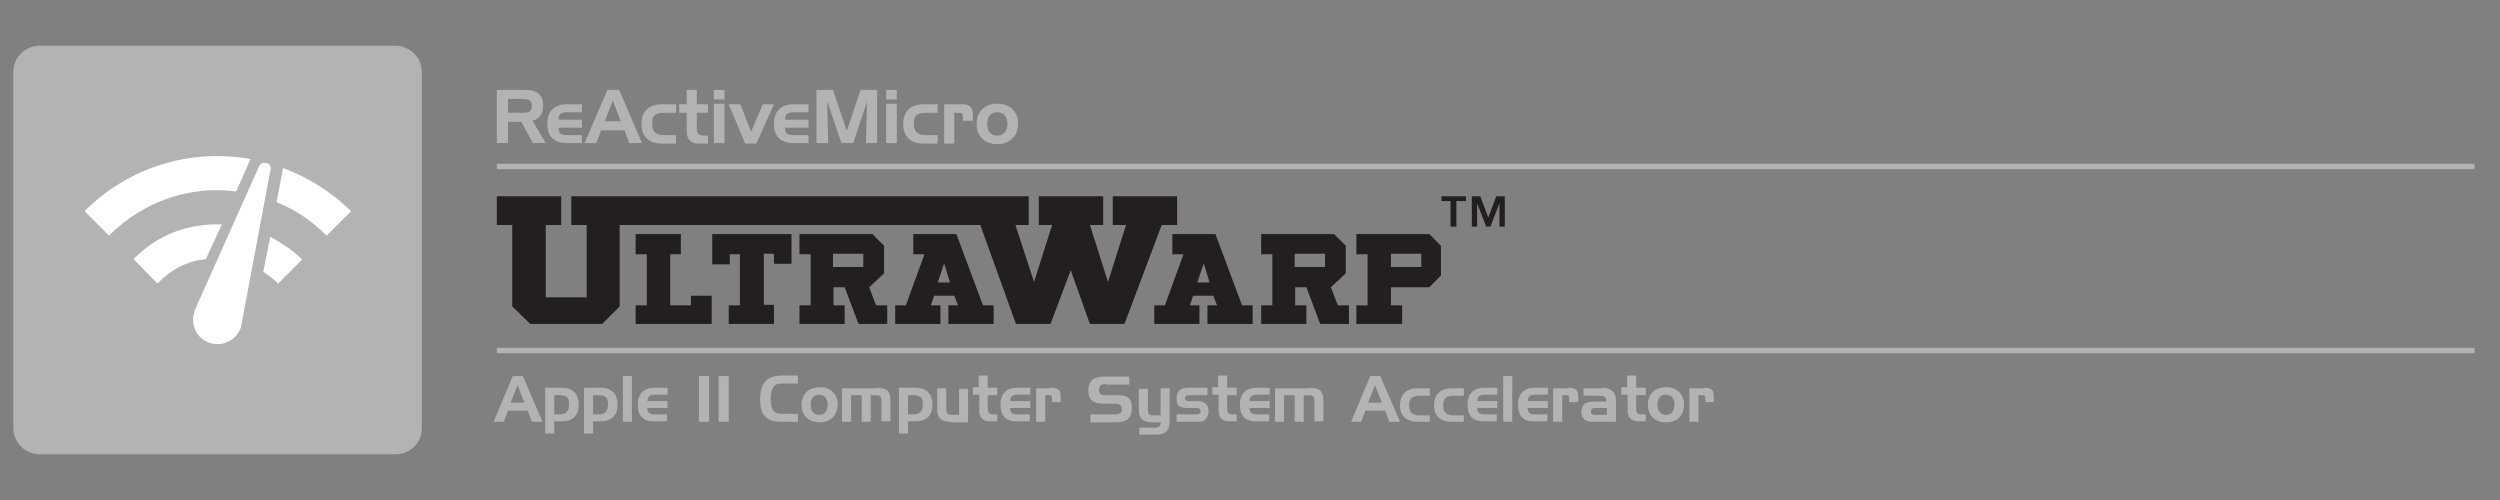 <?xml version="1.0" encoding="utf-8"?>
<!-- khaibitgfx@gmail.com  -->
<svg version="1.1" id="Layer_1" xmlns="http://www.w3.org/2000/svg" xmlns:xlink="http://www.w3.org/1999/xlink" x="0px" y="0px"
	 viewBox="0 0 470 94" enable-background="new 0 0 160 160" xml:space="preserve">
		<rect x="0" y="0" width="470" height="94" fill="#808080" stroke="none"/>
		<slices></slices>
		<sliceSourceBounds  bottomLeftOrigin="true" height="76.8" width="462.7" x="1109.3" y="803"></sliceSourceBounds>
<path fill="#B3B3B3" d="M74.4,85.4H7.5c-2.8,0-5-2.2-5-5V13.6c0-2.8,2.2-5,5-5h66.8c2.8,0,5,2.2,5,5v66.8
	C79.4,83.2,77.1,85.4,74.4,85.4z"/>
<line fill="none" stroke="#B3B3B3" stroke-miterlimit="10" x1="93.4" y1="31.3" x2="465.2" y2="31.3"/>
<line fill="none" stroke="#B3B3B3" stroke-miterlimit="10" x1="93.4" y1="65.9" x2="465.2" y2="65.9"/>
<g>
	<g>
		<path fill="#231F20" d="M275.5,37.8h-1.7v4.8h-1.1v-4.8h-1.7v-0.9h4.6V37.8z M279.8,40.9l1.5-4h1.6v5.7h-1v-4.4h0l-1.7,4.4h-0.8
			l-1.7-4.4h0v4.4h-1v-5.7h1.6L279.8,40.9z"/>
	</g>
</g>
<path fill="#231F20" d="M129.9,57.4v-1.8h3.9v5.3h-14.3v-3.5h2.1v-9.6h-2.1V44h8.5v3.8H126v9.6H129.9z"/>
<path fill="#231F20" d="M145.5,57.4v3.5h-8.5v-3.5h2.1v-9.6h-1.9v1.9h-3.3V44h14.9v5.6h-3.3v-1.9h-1.9v9.6H145.5z"/>
<path fill="#231F20" d="M163.4,54l1.3,3.4h2.1v3.5h-5.4l-2.6-6.9h-2.1v3.4h2.1v3.5h-8.5v-3.5h2.1v-9.6h-2.1V44h13.7l2.2,2.2v5.2
	L163.4,54z M156.6,50.2h5.7v-2.5h-5.7V50.2z"/>
<path fill="#231F20" d="M179.4,55.6h-3.8l-0.6,1.8h1.8v3.5h-8.5v-3.5h2l3.5-9.6h-2.1V44h8.1l5,13.4h2v3.5h-8.5v-3.5h1.8L179.4,55.6z
	 M176.3,53.1h2.3l-1.1-3.6L176.3,53.1z"/>
<polygon fill="#231F20" points="116.5,42.3 116.5,57.6 113.2,60.9 99.7,60.9 96.3,57.6 96.3,42.3 93.4,42.3 93.4,36.9 105.5,36.9 
	105.5,42.3 102.6,42.3 102.6,55.9 110.3,55.9 110.3,42.3 107.4,42.3 107.4,36.9 193.4,36.9 193.4,42.3 190.9,42.3 194.4,53 
	197.8,42.3 195.3,42.3 195.3,36.9 207.4,36.9 207.4,42.3 204.9,42.3 208.3,53 211.7,42.3 209.2,42.3 209.2,36.9 221.3,36.9 
	221.3,42.3 218.4,42.3 211.4,60.9 204.9,60.9 201.3,50.8 197.5,60.9 191,60.9 184.3,42.3 "/>
<path fill="#231F20" d="M228.1,55.6h-3.8l-0.6,1.8h1.8v3.5H217v-3.5h2l3.5-9.6h-2.1V44h8.1l5,13.4h2v3.5h-8.5v-3.5h1.8L228.1,55.6z
	 M225.1,53.1h2.3l-1.1-3.6L225.1,53.1z"/>
<path fill="#231F20" d="M250.2,54l1.3,3.4h2.1v3.5h-5.4l-2.6-6.9h-2.1v3.4h2.1v3.5h-8.5v-3.5h2.1v-9.6h-2.1V44h13.7l2.2,2.2v5.2
	L250.2,54z M243.4,50.2h5.7v-2.5h-5.7V50.2z"/>
<path fill="#231F20" d="M261.5,54v3.4h2.1v3.5H255v-3.5h2.1v-9.6H255V44h13.7l2.2,2.2v5.6l-2.2,2.2H261.5z M261.5,50.2h5.7v-2.5
	h-5.7V50.2z"/>
<g>
	<path fill="#B3B3B3" d="M98.3,70.7l3.7,8.6h-2l-0.8-2.1h-3.7l-0.8,2.1h-1.9l3.6-8.6H98.3z M96,75.7h2.6l-1.3-3.3L96,75.7z"/>
	<path fill="#B3B3B3" d="M105.7,72.9c2,0,3.1,1.2,3.1,3.2c0,2-1.1,3.1-3.2,3.1h-1.4v2.3h-1.7v-8.6H105.7z M104.1,77.9h1
		c1.3,0,1.9-0.5,1.9-1.9c0-1.3-0.5-1.7-1.7-1.7h-1.1V77.9z"/>
	<path fill="#B3B3B3" d="M113,72.9c2,0,3.1,1.2,3.1,3.2c0,2-1.1,3.1-3.2,3.1h-1.4v2.3h-1.7v-8.6H113z M111.4,77.9h1
		c1.3,0,1.9-0.5,1.9-1.9c0-1.3-0.5-1.7-1.7-1.7h-1.1V77.9z"/>
	<path fill="#B3B3B3" d="M117.1,79.3v-8.6h1.7v8.6H117.1z"/>
	<path fill="#B3B3B3" d="M119.9,76.1c0-2.1,1.1-3.2,3.2-3.2h2.4v1.3h-2.2c-1.1,0-1.5,0.2-1.6,1.2h3.8v1.3h-3.8c0,1,0.5,1.2,1.5,1.2
		h2.2v1.3h-2.4C121,79.3,119.9,78.2,119.9,76.1z"/>
	<path fill="#B3B3B3" d="M131.4,79.3v-8.6h1.9v8.6H131.4z"/>
	<path fill="#B3B3B3" d="M135.1,79.3v-8.6h1.9v8.6H135.1z"/>
	<path fill="#B3B3B3" d="M144.9,75.1c0,2,0.6,2.7,2.1,2.7h3v1.5h-3c-2.8,0-4.1-1.1-4.1-4.2s1.3-4.5,4.1-4.5h3v1.5h-3
		C145.4,72.1,144.9,73,144.9,75.1z"/>
	<path fill="#B3B3B3" d="M154.1,79.4c-2.1,0-3.4-1.3-3.4-3.3c0-2,1.3-3.3,3.4-3.3s3.4,1.3,3.4,3.3C157.4,78.1,156.1,79.4,154.1,79.4
		z M154,78c1,0,1.6-0.7,1.6-1.9c0-1.2-0.6-1.9-1.6-1.9s-1.6,0.7-1.6,1.9C152.4,77.3,153,78,154,78z"/>
	<path fill="#B3B3B3" d="M164.8,72.9c1.8,0,2.6,0.6,2.6,2.3v4h-1.7v-3.8c0-0.9-0.2-1.1-1.1-1.1h-0.9v5H162v-5h-2v5h-1.7v-6.3H164.8z
		"/>
	<path fill="#B3B3B3" d="M172.2,72.9c2,0,3.1,1.2,3.1,3.2c0,2-1.1,3.1-3.2,3.1h-1.4v2.3h-1.7v-8.6H172.2z M170.6,77.9h1
		c1.3,0,1.9-0.5,1.9-1.9c0-1.3-0.5-1.7-1.7-1.7h-1.1V77.9z"/>
	<path fill="#B3B3B3" d="M178.8,79.3c-1.8,0-2.6-0.7-2.6-2.3v-4h1.7v3.9c0,0.8,0.2,1.1,1.1,1.1h1.3v-4.9h1.7v6.3H178.8z"/>
	<path fill="#B3B3B3" d="M184,72.9v-2.3h1.7v2.3h1.8v1.4h-1.8v2.4c0,0.9,0.2,1.2,1.1,1.2h0.7v1.3h-1.5c-1.2,0-1.9-0.7-1.9-2v-3h-1.2
		v-1.4H184z"/>
	<path fill="#B3B3B3" d="M188.1,76.1c0-2.1,1.1-3.2,3.2-3.2h2.4v1.3h-2.2c-1.1,0-1.5,0.2-1.6,1.2h3.8v1.3h-3.8c0,1,0.5,1.2,1.5,1.2
		h2.2v1.3h-2.4C189.2,79.3,188.1,78.2,188.1,76.1z"/>
	<path fill="#B3B3B3" d="M197.6,72.9c1.3,0,1.8,0.4,1.8,1.6v1.1h-1.6v-0.7c0-0.6-0.2-0.6-0.7-0.6h-0.6v5h-1.7v-6.3H197.6z"/>
	<path fill="#B3B3B3" d="M208,72.2c-0.9,0-1.4,0.3-1.4,1.1c0,0.7,0.4,1,1.1,1h2.4c1.9,0,2.7,0.6,2.7,2.4c0,1.9-1,2.7-3,2.7h-4.8
		v-1.5h4.5c1,0,1.4-0.2,1.4-1c0-0.7-0.4-1-1.3-1h-2.1c-2,0-2.9-0.7-2.9-2.5c0-1.8,1-2.6,3-2.6h4.7v1.5H208z"/>
	<path fill="#B3B3B3" d="M218.2,77.9v-4.9h1.7v6.2c0,1.7-0.8,2.5-2.4,2.5h-3.3v-1.3h3c0.7,0,1-0.3,1-0.9v-0.1h-1.5
		c-1.8,0-2.6-0.7-2.6-2.4v-3.9h1.7v3.8c0,0.9,0.2,1.2,1.1,1.2H218.2z"/>
	<path fill="#B3B3B3" d="M224.8,77.9c0.6,0,0.9-0.1,0.9-0.6s-0.3-0.6-0.9-0.6h-1.4c-1.5,0-2.2-0.3-2.2-1.7c0-1.5,0.7-2.1,2.2-2.1
		h3.6v1.4H224c-0.8,0-1.2,0-1.2,0.6c0,0.4,0.3,0.5,0.8,0.5h1.5c1.4,0,2.1,0.7,2.1,1.9s-0.7,2-1.7,2h-4.3v-1.4H224.8z"/>
	<path fill="#B3B3B3" d="M229,72.9v-2.3h1.7v2.3h1.8v1.4h-1.8v2.4c0,0.9,0.2,1.2,1.1,1.2h0.7v1.3h-1.5c-1.2,0-1.9-0.7-1.9-2v-3h-1.2
		v-1.4H229z"/>
	<path fill="#B3B3B3" d="M233.1,76.1c0-2.1,1.1-3.2,3.2-3.2h2.4v1.3h-2.2c-1.1,0-1.5,0.2-1.6,1.2h3.8v1.3h-3.8c0,1,0.5,1.2,1.5,1.2
		h2.2v1.3h-2.4C234.2,79.3,233.1,78.2,233.1,76.1z"/>
	<path fill="#B3B3B3" d="M246.2,72.9c1.8,0,2.6,0.6,2.6,2.3v4h-1.7v-3.8c0-0.9-0.2-1.1-1.1-1.1h-0.9v5h-1.7v-5h-2v5h-1.7v-6.3H246.2
		z"/>
	<path fill="#B3B3B3" d="M259.5,70.7l3.7,8.6h-2l-0.8-2.1h-3.7l-0.8,2.1h-1.9l3.6-8.6H259.5z M257.2,75.7h2.6l-1.3-3.3L257.2,75.7z"
		/>
	<path fill="#B3B3B3" d="M268.8,77.9v1.4h-2.3c-2.1,0-3.3-1.1-3.3-3.1c0-2.1,1.3-3.2,3.3-3.2h2.3v1.4h-1.8c-1.4,0-2.1,0.4-2.1,1.8
		c0,1.5,0.8,1.9,2.1,1.9H268.8z"/>
	<path fill="#B3B3B3" d="M275.2,77.9v1.4h-2.3c-2.1,0-3.3-1.1-3.3-3.1c0-2.1,1.3-3.2,3.3-3.2h2.3v1.4h-1.8c-1.4,0-2.1,0.4-2.1,1.8
		c0,1.5,0.8,1.9,2.1,1.9H275.2z"/>
	<path fill="#B3B3B3" d="M275.9,76.1c0-2.1,1.1-3.2,3.2-3.2h2.4v1.3h-2.2c-1.1,0-1.5,0.2-1.6,1.2h3.8v1.3h-3.8c0,1,0.5,1.2,1.5,1.2
		h2.2v1.3h-2.4C277,79.3,275.9,78.2,275.9,76.1z"/>
	<path fill="#B3B3B3" d="M282.6,79.3v-8.6h1.7v8.6H282.6z"/>
	<path fill="#B3B3B3" d="M285.4,76.1c0-2.1,1.1-3.2,3.2-3.2h2.4v1.3h-2.2c-1.1,0-1.5,0.2-1.6,1.2h3.8v1.3h-3.8c0,1,0.5,1.2,1.5,1.2
		h2.2v1.3h-2.4C286.4,79.3,285.4,78.2,285.4,76.1z"/>
	<path fill="#B3B3B3" d="M294.9,72.9c1.3,0,1.8,0.4,1.8,1.6v1.1H295v-0.7c0-0.6-0.2-0.6-0.7-0.6h-0.6v5H292v-6.3H294.9z"/>
	<path fill="#B3B3B3" d="M301.2,72.9c1.7,0,2.6,0.8,2.6,2.4v4h-4.5c-1.3,0-2-0.7-2-1.8c0-1.5,0.8-2,2.5-2h2.2v-0.1
		c0-0.8-0.5-1-1.5-1h-2.8v-1.4H301.2z M302.1,78v-1.3h-2c-0.7,0-1,0.1-1,0.7c0,0.5,0.3,0.6,0.9,0.6H302.1z"/>
	<path fill="#B3B3B3" d="M305.9,72.9v-2.3h1.7v2.3h1.8v1.4h-1.8v2.4c0,0.9,0.2,1.2,1.1,1.2h0.7v1.3h-1.5c-1.2,0-1.9-0.7-1.9-2v-3
		h-1.2v-1.4H305.9z"/>
	<path fill="#B3B3B3" d="M313.2,79.4c-2.1,0-3.4-1.3-3.4-3.3c0-2,1.3-3.3,3.4-3.3s3.4,1.3,3.4,3.3C316.6,78.1,315.3,79.4,313.2,79.4
		z M313.2,78c1,0,1.6-0.7,1.6-1.9c0-1.2-0.6-1.9-1.6-1.9s-1.6,0.7-1.6,1.9C311.6,77.3,312.2,78,313.2,78z"/>
	<path fill="#B3B3B3" d="M320.4,72.9c1.3,0,1.8,0.4,1.8,1.6v1.1h-1.6v-0.7c0-0.6-0.2-0.6-0.7-0.6h-0.6v5h-1.7v-6.3H320.4z"/>
</g>
<g>
	<path fill="#B3B3B3" d="M98.6,16.9c2.4,0,3.5,0.9,3.5,2.9c0,1.6-0.7,2.6-2,2.9l2.5,4.2h-2.4l-2.2-4h-2.5v4h-2.1v-10H98.6z
		 M95.5,18.7v2.5h2.6c1.3,0,1.9-0.2,1.9-1.3c0-1-0.6-1.3-1.9-1.3H95.5z"/>
	<path fill="#B3B3B3" d="M102.9,23.3c0-2.4,1.3-3.7,3.7-3.7h2.8v1.5h-2.6c-1.2,0-1.8,0.2-1.8,1.4h4.4V24h-4.4c0,1.2,0.5,1.4,1.8,1.4
		h2.6v1.5h-2.8C104.2,26.9,102.9,25.7,102.9,23.3z"/>
	<path fill="#B3B3B3" d="M116.4,16.9l4.3,10h-2.4l-0.9-2.4H113l-0.9,2.4h-2.2l4.3-10H116.4z M113.7,22.8h3l-1.5-3.9L113.7,22.8z"/>
	<path fill="#B3B3B3" d="M127.1,25.4v1.6h-2.6c-2.5,0-3.9-1.3-3.9-3.7c0-2.5,1.5-3.7,3.9-3.7h2.6v1.6H125c-1.7,0-2.4,0.4-2.4,2
		c0,1.8,0.9,2.2,2.4,2.2H127.1z"/>
	<path fill="#B3B3B3" d="M129.1,19.6v-2.7h1.9v2.7h2.1v1.6H131V24c0,1,0.3,1.5,1.3,1.5h0.8v1.5h-1.8c-1.4,0-2.2-0.8-2.2-2.3v-3.5
		h-1.4v-1.6H129.1z"/>
	<path fill="#B3B3B3" d="M134.2,18.7v-1.8h2v1.8H134.2z M134.2,26.9v-7.4h2v7.4H134.2z"/>
	<path fill="#B3B3B3" d="M139.2,19.6l2,5.2l2.2-5.2h2.1l-3.3,7.4h-2.1l-3.1-7.4H139.2z"/>
	<path fill="#B3B3B3" d="M145.5,23.3c0-2.4,1.3-3.7,3.7-3.7h2.8v1.5h-2.6c-1.2,0-1.8,0.2-1.8,1.4h4.4V24h-4.4c0,1.2,0.5,1.4,1.8,1.4
		h2.6v1.5h-2.8C146.8,26.9,145.5,25.7,145.5,23.3z"/>
	<path fill="#B3B3B3" d="M156.6,16.9l2.6,7.7l2.6-7.7h3.1v10h-2.1l0.2-7.8l-2.6,7.8h-2.2l-2.7-7.9l0.2,7.9h-2.2v-10H156.6z"/>
	<path fill="#B3B3B3" d="M166.6,18.7v-1.8h2v1.8H166.6z M166.6,26.9v-7.4h2v7.4H166.6z"/>
	<path fill="#B3B3B3" d="M176.3,25.4v1.6h-2.6c-2.5,0-3.9-1.3-3.9-3.7c0-2.5,1.5-3.7,3.9-3.7h2.6v1.6h-2.1c-1.7,0-2.4,0.4-2.4,2
		c0,1.8,0.9,2.2,2.4,2.2H176.3z"/>
	<path fill="#B3B3B3" d="M180.8,19.6c1.5,0,2.1,0.5,2.1,1.9v1.2H181v-0.8c0-0.7-0.2-0.7-0.9-0.7h-0.7v5.8h-1.9v-7.4H180.8z"/>
	<path fill="#B3B3B3" d="M187.5,27.1c-2.4,0-3.9-1.5-3.9-3.8c0-2.3,1.5-3.8,3.9-3.8s3.9,1.5,3.9,3.8
		C191.4,25.5,189.9,27.1,187.5,27.1z M187.5,25.5c1.1,0,1.9-0.8,1.9-2.2c0-1.4-0.7-2.2-1.9-2.2s-1.9,0.8-1.9,2.2
		C185.6,24.7,186.3,25.5,187.5,25.5z"/>
</g>
<g>
	<path fill="#FFFFFF" d="M15.9,39.7c8.4-8.4,20-11.8,31.2-9.8L44.4,36c-8.6-1.2-17.6,1.9-23.9,8.3L15.9,39.7z M25.1,48.7
		c4.6-4.6,10.1-6.7,16.6-6.5l-3,6.5c-3.5,0.4-6.5,1.9-9.1,4.6L25.1,48.7z M50.9,31.7L45.4,61v0.1c-0.4,2-2.3,3.6-4.5,3.6
		c-2.6,0-4.6-2-4.6-4.6c0-0.7,0.2-1.5,0.5-2.2l11.8-26.4c0.2-0.5,0.5-0.9,1.1-0.9C50.5,30.6,50.9,31,50.9,31.7z M52.3,53.3
		c-0.7-0.7-1.7-1.5-2.8-2.2l1.3-6.6c2.2,1.2,4.3,2.6,6,4.3L52.3,53.3z M61.4,44.3c-2.8-2.8-5.9-4.9-9.4-6.3l1.2-6.4
		c4.9,1.8,9.1,4.5,12.8,8.1L61.4,44.3z"/>
</g>
</svg>
